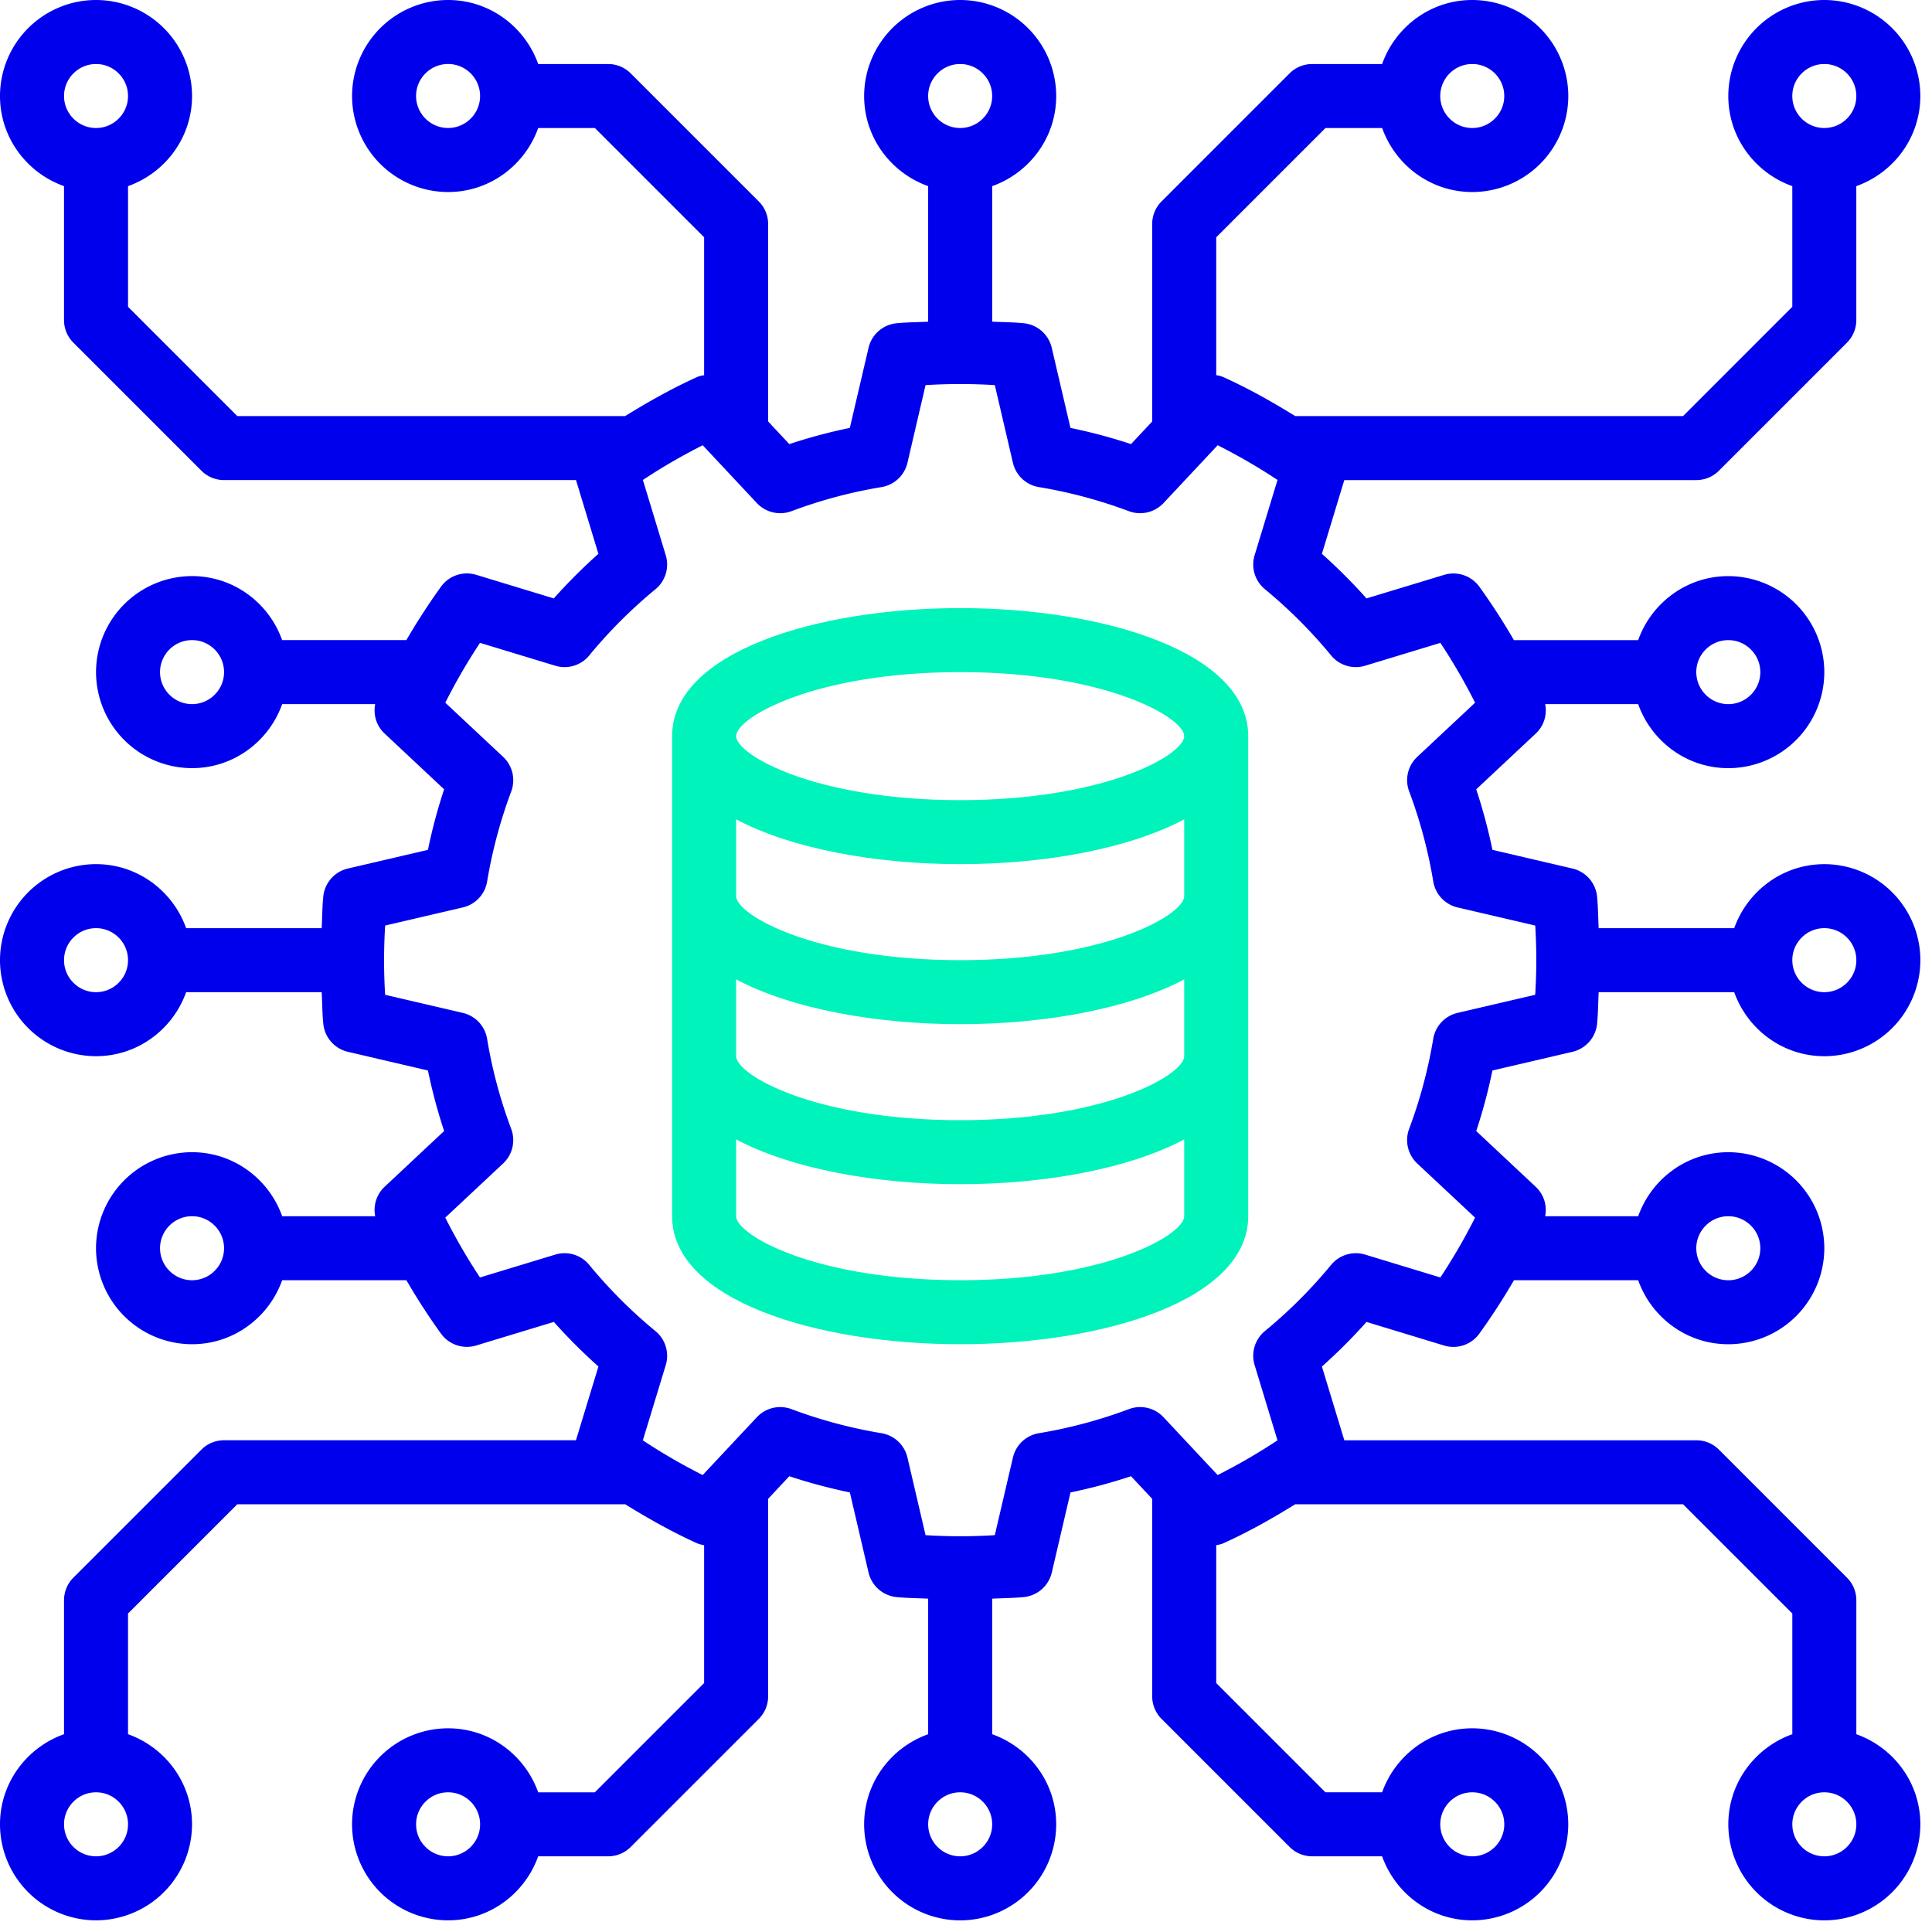 <svg width="104" height="104" xmlns="http://www.w3.org/2000/svg"><g fill-rule="nonzero" fill="none"><path d="M91.312 25.843c.456 0 .896-.18 1.218-.505l6.891-6.891c.324-.322.505-.762.505-1.218V10.02c2-.713 3.446-2.608 3.446-4.851A5.175 5.175 0 0098.203 0a5.175 5.175 0 00-5.168 5.169c0 2.243 1.445 4.138 3.445 4.851v6.495L90.6 22.397h-20.88c-1.25-.773-2.53-1.493-3.86-2.095a1.647 1.647 0 00-.39-.107v-7.422l5.882-5.882h3.05c.712 2 2.608 3.446 4.85 3.446a5.175 5.175 0 005.17-5.168A5.175 5.175 0 0079.25 0c-2.242 0-4.138 1.445-4.85 3.446h-3.764c-.456 0-.895.18-1.218.505l-6.891 6.891a1.718 1.718 0 00-.505 1.218v10.63l-1.139 1.216a28.93 28.93 0 00-3.26-.871l-1.006-4.31A1.724 1.724 0 0055.11 17.4c-.579-.057-1.135-.057-1.7-.084V10.02c2-.713 3.446-2.608 3.446-4.851A5.175 5.175 0 0051.685 0a5.175 5.175 0 00-5.168 5.169c0 2.243 1.446 4.138 3.446 4.851v7.297c-.565.029-1.123.027-1.7.084a1.724 1.724 0 00-1.51 1.323l-1.006 4.31a28.902 28.902 0 00-3.258.872l-1.14-1.218V12.06c0-.457-.181-.896-.505-1.218l-6.892-6.891a1.718 1.718 0 00-1.218-.505h-3.762C28.258 1.446 26.363 0 24.12 0a5.175 5.175 0 00-5.168 5.169 5.175 5.175 0 005.168 5.168c2.243 0 4.138-1.445 4.852-3.446h3.05l5.881 5.882v7.422c-.13.026-.264.05-.391.107-1.328.602-2.607 1.322-3.86 2.095H12.774l-5.882-5.882V10.02c2-.713 3.446-2.608 3.446-4.851A5.175 5.175 0 005.17 0 5.175 5.175 0 000 5.169c0 2.243 1.445 4.138 3.446 4.851v7.209c0 .456.18.896.505 1.218l6.891 6.891c.322.324.761.505 1.218.505h18.946l1.206 3.97a29.482 29.482 0 00-2.4 2.4l-4.176-1.27a1.719 1.719 0 00-1.898.64 35.279 35.279 0 00-1.863 2.874h-6.688c-.711-2-2.607-3.445-4.85-3.445A5.175 5.175 0 005.17 36.18a5.175 5.175 0 005.168 5.169c2.243 0 4.139-1.446 4.852-3.446h5.006c-.108.57.062 1.166.5 1.576l3.211 3.009a28.93 28.93 0 00-.871 3.26l-4.31 1.005a1.724 1.724 0 00-1.324 1.51c-.057.578-.057 1.132-.086 1.7H10.02c-.713-2-2.608-3.446-4.851-3.446A5.175 5.175 0 000 51.686a5.175 5.175 0 005.169 5.169c2.243 0 4.138-1.446 4.851-3.446h7.297c.029.568.029 1.121.086 1.7a1.724 1.724 0 001.323 1.51l4.31 1.006c.228 1.102.519 2.193.872 3.258l-3.211 3.008a1.71 1.71 0 00-.5 1.578H15.19c-.714-2-2.61-3.446-4.853-3.446a5.175 5.175 0 00-5.168 5.169 5.175 5.175 0 005.168 5.168c2.243 0 4.139-1.445 4.852-3.445h6.688a34.62 34.62 0 001.86 2.872 1.72 1.72 0 001.9.64l4.177-1.268a29.21 29.21 0 002.4 2.4l-1.21 3.97H12.06c-.457 0-.896.18-1.218.505l-6.891 6.891a1.718 1.718 0 00-.505 1.218v7.209C1.446 94.065 0 95.96 0 98.203a5.175 5.175 0 005.169 5.169 5.175 5.175 0 005.168-5.169c0-2.243-1.445-4.138-3.446-4.851v-6.496l5.882-5.881h20.88c1.25.771 2.529 1.493 3.859 2.095.126.056.258.082.391.108v7.42l-5.882 5.882h-3.05c-.713-2-2.608-3.445-4.85-3.445a5.175 5.175 0 00-5.17 5.168 5.175 5.175 0 005.17 5.169c2.242 0 4.137-1.446 4.85-3.446h3.763c.457 0 .896-.18 1.218-.505l6.892-6.891c.324-.322.505-.762.505-1.218v-10.63l1.139-1.217a28.93 28.93 0 003.26.872l1.005 4.31c.167.72.776 1.252 1.51 1.324.578.057 1.132.057 1.7.086v7.296c-2 .714-3.446 2.609-3.446 4.852a5.175 5.175 0 005.169 5.169 5.175 5.175 0 005.169-5.169c0-2.243-1.446-4.138-3.446-4.852v-7.296c.568-.03 1.123-.03 1.7-.086a1.724 1.724 0 001.51-1.323l1.006-4.31a28.902 28.902 0 003.258-.873l1.14 1.218v10.629c0 .456.181.896.505 1.218l6.891 6.891c.323.324.762.505 1.218.505H74.4c.713 2 2.609 3.446 4.852 3.446a5.175 5.175 0 005.168-5.169 5.175 5.175 0 00-5.168-5.168c-2.243 0-4.139 1.445-4.852 3.445h-3.05L65.47 90.6v-7.42c.13-.027.263-.05.39-.108 1.33-.6 2.608-1.321 3.86-2.095H90.6l5.881 5.88v6.496c-2 .713-3.445 2.608-3.445 4.851a5.175 5.175 0 005.168 5.169 5.175 5.175 0 005.169-5.169c0-2.243-1.446-4.138-3.446-4.851v-7.209c0-.456-.18-.896-.505-1.218l-6.891-6.891a1.718 1.718 0 00-1.218-.505H72.365l-1.206-3.97a29.21 29.21 0 002.4-2.4l4.175 1.27a1.722 1.722 0 001.899-.64 34.669 34.669 0 001.862-2.874h6.688c.713 2 2.609 3.445 4.852 3.445a5.175 5.175 0 005.168-5.168 5.175 5.175 0 00-5.168-5.169c-2.243 0-4.139 1.446-4.852 3.446h-5.007a1.709 1.709 0 00-.5-1.577l-3.21-3.008a28.93 28.93 0 00.871-3.26l4.31-1.006a1.724 1.724 0 001.324-1.509c.057-.579.057-1.132.086-1.7h7.296c.714 2 2.609 3.446 4.852 3.446a5.175 5.175 0 005.169-5.17 5.175 5.175 0 00-5.169-5.168c-2.243 0-4.138 1.446-4.852 3.446h-7.296c-.03-.568-.03-1.123-.086-1.7a1.724 1.724 0 00-1.323-1.51l-4.31-1.006a28.902 28.902 0 00-.873-3.258l3.212-3.008a1.71 1.71 0 00.5-1.578h5.006c.713 2 2.609 3.446 4.852 3.446a5.175 5.175 0 005.168-5.169 5.175 5.175 0 00-5.168-5.168c-2.243 0-4.139 1.445-4.852 3.445h-6.688a34.62 34.62 0 00-1.86-2.872 1.722 1.722 0 00-1.901-.64l-4.176 1.267a29.21 29.21 0 00-2.4-2.4l1.206-3.969h18.948zm6.891-22.397c.95 0 1.723.773 1.723 1.723 0 .949-.773 1.722-1.723 1.722-.949 0-1.723-.773-1.723-1.722 0-.95.774-1.723 1.723-1.723zm-18.951 0c.95 0 1.723.773 1.723 1.723 0 .949-.774 1.722-1.723 1.722-.95 0-1.723-.773-1.723-1.722 0-.95.773-1.723 1.723-1.723zM24.12 6.89c-.95 0-1.723-.773-1.723-1.722 0-.95.774-1.723 1.723-1.723.95 0 1.723.773 1.723 1.723 0 .949-.774 1.722-1.723 1.722zM5.17 3.446c.949 0 1.722.773 1.722 1.723 0 .949-.773 1.722-1.722 1.722-.95 0-1.723-.773-1.723-1.722 0-.95.773-1.723 1.723-1.723zm5.168 34.457c-.95 0-1.723-.774-1.723-1.723 0-.95.774-1.723 1.723-1.723.95 0 1.723.774 1.723 1.723 0 .95-.774 1.723-1.723 1.723zm0 31.012c-.95 0-1.723-.774-1.723-1.723 0-.95.774-1.723 1.723-1.723.95 0 1.723.773 1.723 1.723 0 .949-.774 1.723-1.723 1.723zM5.17 99.926c-.95 0-1.723-.773-1.723-1.723 0-.949.773-1.723 1.723-1.723.949 0 1.722.774 1.722 1.723 0 .95-.773 1.723-1.722 1.723zm18.951 0c-.95 0-1.723-.773-1.723-1.723 0-.949.774-1.723 1.723-1.723.95 0 1.723.774 1.723 1.723 0 .95-.774 1.723-1.723 1.723zm55.132-3.446c.95 0 1.723.774 1.723 1.723 0 .95-.774 1.723-1.723 1.723-.95 0-1.723-.773-1.723-1.723 0-.949.773-1.723 1.723-1.723zm18.951 3.446c-.949 0-1.723-.773-1.723-1.723 0-.949.774-1.723 1.723-1.723.95 0 1.723.774 1.723 1.723 0 .95-.773 1.723-1.723 1.723zM93.035 65.47c.949 0 1.723.773 1.723 1.723 0 .949-.774 1.723-1.723 1.723-.95 0-1.723-.774-1.723-1.723 0-.95.773-1.723 1.723-1.723zm0-31.012c.949 0 1.723.774 1.723 1.723 0 .95-.774 1.723-1.723 1.723-.95 0-1.723-.774-1.723-1.723 0-.95.773-1.723 1.723-1.723zM51.685 3.446c.95 0 1.724.773 1.724 1.723 0 .949-.774 1.722-1.723 1.722-.95 0-1.723-.773-1.723-1.722 0-.95.774-1.723 1.723-1.723zM5.17 53.409c-.95 0-1.723-.774-1.723-1.723 0-.95.773-1.723 1.723-1.723.949 0 1.722.774 1.722 1.723 0 .95-.773 1.723-1.722 1.723zm46.517 46.517c-.95 0-1.723-.773-1.723-1.723 0-.949.774-1.723 1.723-1.723.95 0 1.723.774 1.723 1.723 0 .95-.774 1.723-1.723 1.723zm46.517-49.963c.95 0 1.723.774 1.723 1.723 0 .95-.773 1.723-1.723 1.723-.949 0-1.723-.774-1.723-1.723 0-.95.774-1.723 1.723-1.723zm-26.55-14.68a1.723 1.723 0 001.832.553l4.05-1.23a31.529 31.529 0 011.868 3.221l-3.113 2.915a1.72 1.72 0 00-.434 1.864 25.762 25.762 0 011.296 4.845 1.722 1.722 0 001.307 1.396l4.182.975a29.891 29.891 0 01-.002 3.728l-4.181.975a1.722 1.722 0 00-1.308 1.396 25.894 25.894 0 01-1.296 4.844 1.728 1.728 0 00.434 1.865l3.114 2.915a31.427 31.427 0 01-1.868 3.221l-4.049-1.231a1.724 1.724 0 00-1.831.553 26.104 26.104 0 01-3.565 3.564 1.721 1.721 0 00-.553 1.832l1.23 4.05a31.529 31.529 0 01-3.221 1.868l-2.915-3.114a1.724 1.724 0 00-1.865-.434 25.762 25.762 0 01-4.844 1.296 1.722 1.722 0 00-1.396 1.308l-.975 4.18a29.91 29.91 0 01-3.728 0l-.975-4.18a1.722 1.722 0 00-1.396-1.308 25.894 25.894 0 01-4.845-1.296 1.723 1.723 0 00-1.864.434l-2.917 3.114a31.162 31.162 0 01-3.221-1.868l1.232-4.049a1.72 1.72 0 00-.553-1.831 26.104 26.104 0 01-3.565-3.565 1.716 1.716 0 00-1.831-.553l-4.05 1.23a31.529 31.529 0 01-1.869-3.221l3.114-2.915a1.72 1.72 0 00.434-1.865 25.762 25.762 0 01-1.296-4.844 1.722 1.722 0 00-1.307-1.396l-4.182-.975a29.891 29.891 0 01.002-3.728l4.181-.975a1.722 1.722 0 001.308-1.396 25.894 25.894 0 011.296-4.845 1.728 1.728 0 00-.435-1.864l-3.113-2.915a31.427 31.427 0 011.868-3.222l4.049 1.23a1.714 1.714 0 001.83-.552 26.201 26.201 0 013.566-3.565 1.721 1.721 0 00.553-1.831l-1.23-4.05a31.529 31.529 0 013.221-1.869l2.915 3.114a1.728 1.728 0 001.864.434 25.762 25.762 0 014.845-1.296 1.722 1.722 0 001.396-1.307l.975-4.182a29.91 29.91 0 013.728 0l.975 4.182c.159.678.71 1.194 1.396 1.307 1.655.274 3.285.712 4.844 1.296a1.731 1.731 0 001.865-.434l2.916-3.114a31.162 31.162 0 013.222 1.868l-1.232 4.049a1.72 1.72 0 00.553 1.831 26.312 26.312 0 013.565 3.567z" fill="#0000EC"/><path d="M51.686 32.734c-7.706 0-15.506 2.368-15.506 6.892v25.843c0 4.524 7.8 6.891 15.506 6.891s15.506-2.367 15.506-6.891V39.626c0-4.524-7.8-6.892-15.506-6.892zm0 36.18c-7.834 0-12.06-2.444-12.06-3.445v-4.135c2.99 1.59 7.536 2.412 12.06 2.412 4.524 0 9.07-.822 12.06-2.412v4.135c0 1-4.226 3.446-12.06 3.446zm0-8.614c-7.834 0-12.06-2.444-12.06-3.445V52.72c2.99 1.59 7.536 2.412 12.06 2.412 4.524 0 9.07-.822 12.06-2.412v4.135c0 1-4.226 3.445-12.06 3.445zm0-8.614c-7.834 0-12.06-2.445-12.06-3.446v-4.135c2.99 1.59 7.536 2.412 12.06 2.412 4.524 0 9.07-.821 12.06-2.412v4.135c0 1.001-4.226 3.446-12.06 3.446zm0-8.614c-7.834 0-12.06-2.445-12.06-3.446 0-1.001 4.226-3.446 12.06-3.446 7.834 0 12.06 2.445 12.06 3.446 0 1-4.226 3.446-12.06 3.446z" fill="#00F3BB"/></g></svg>